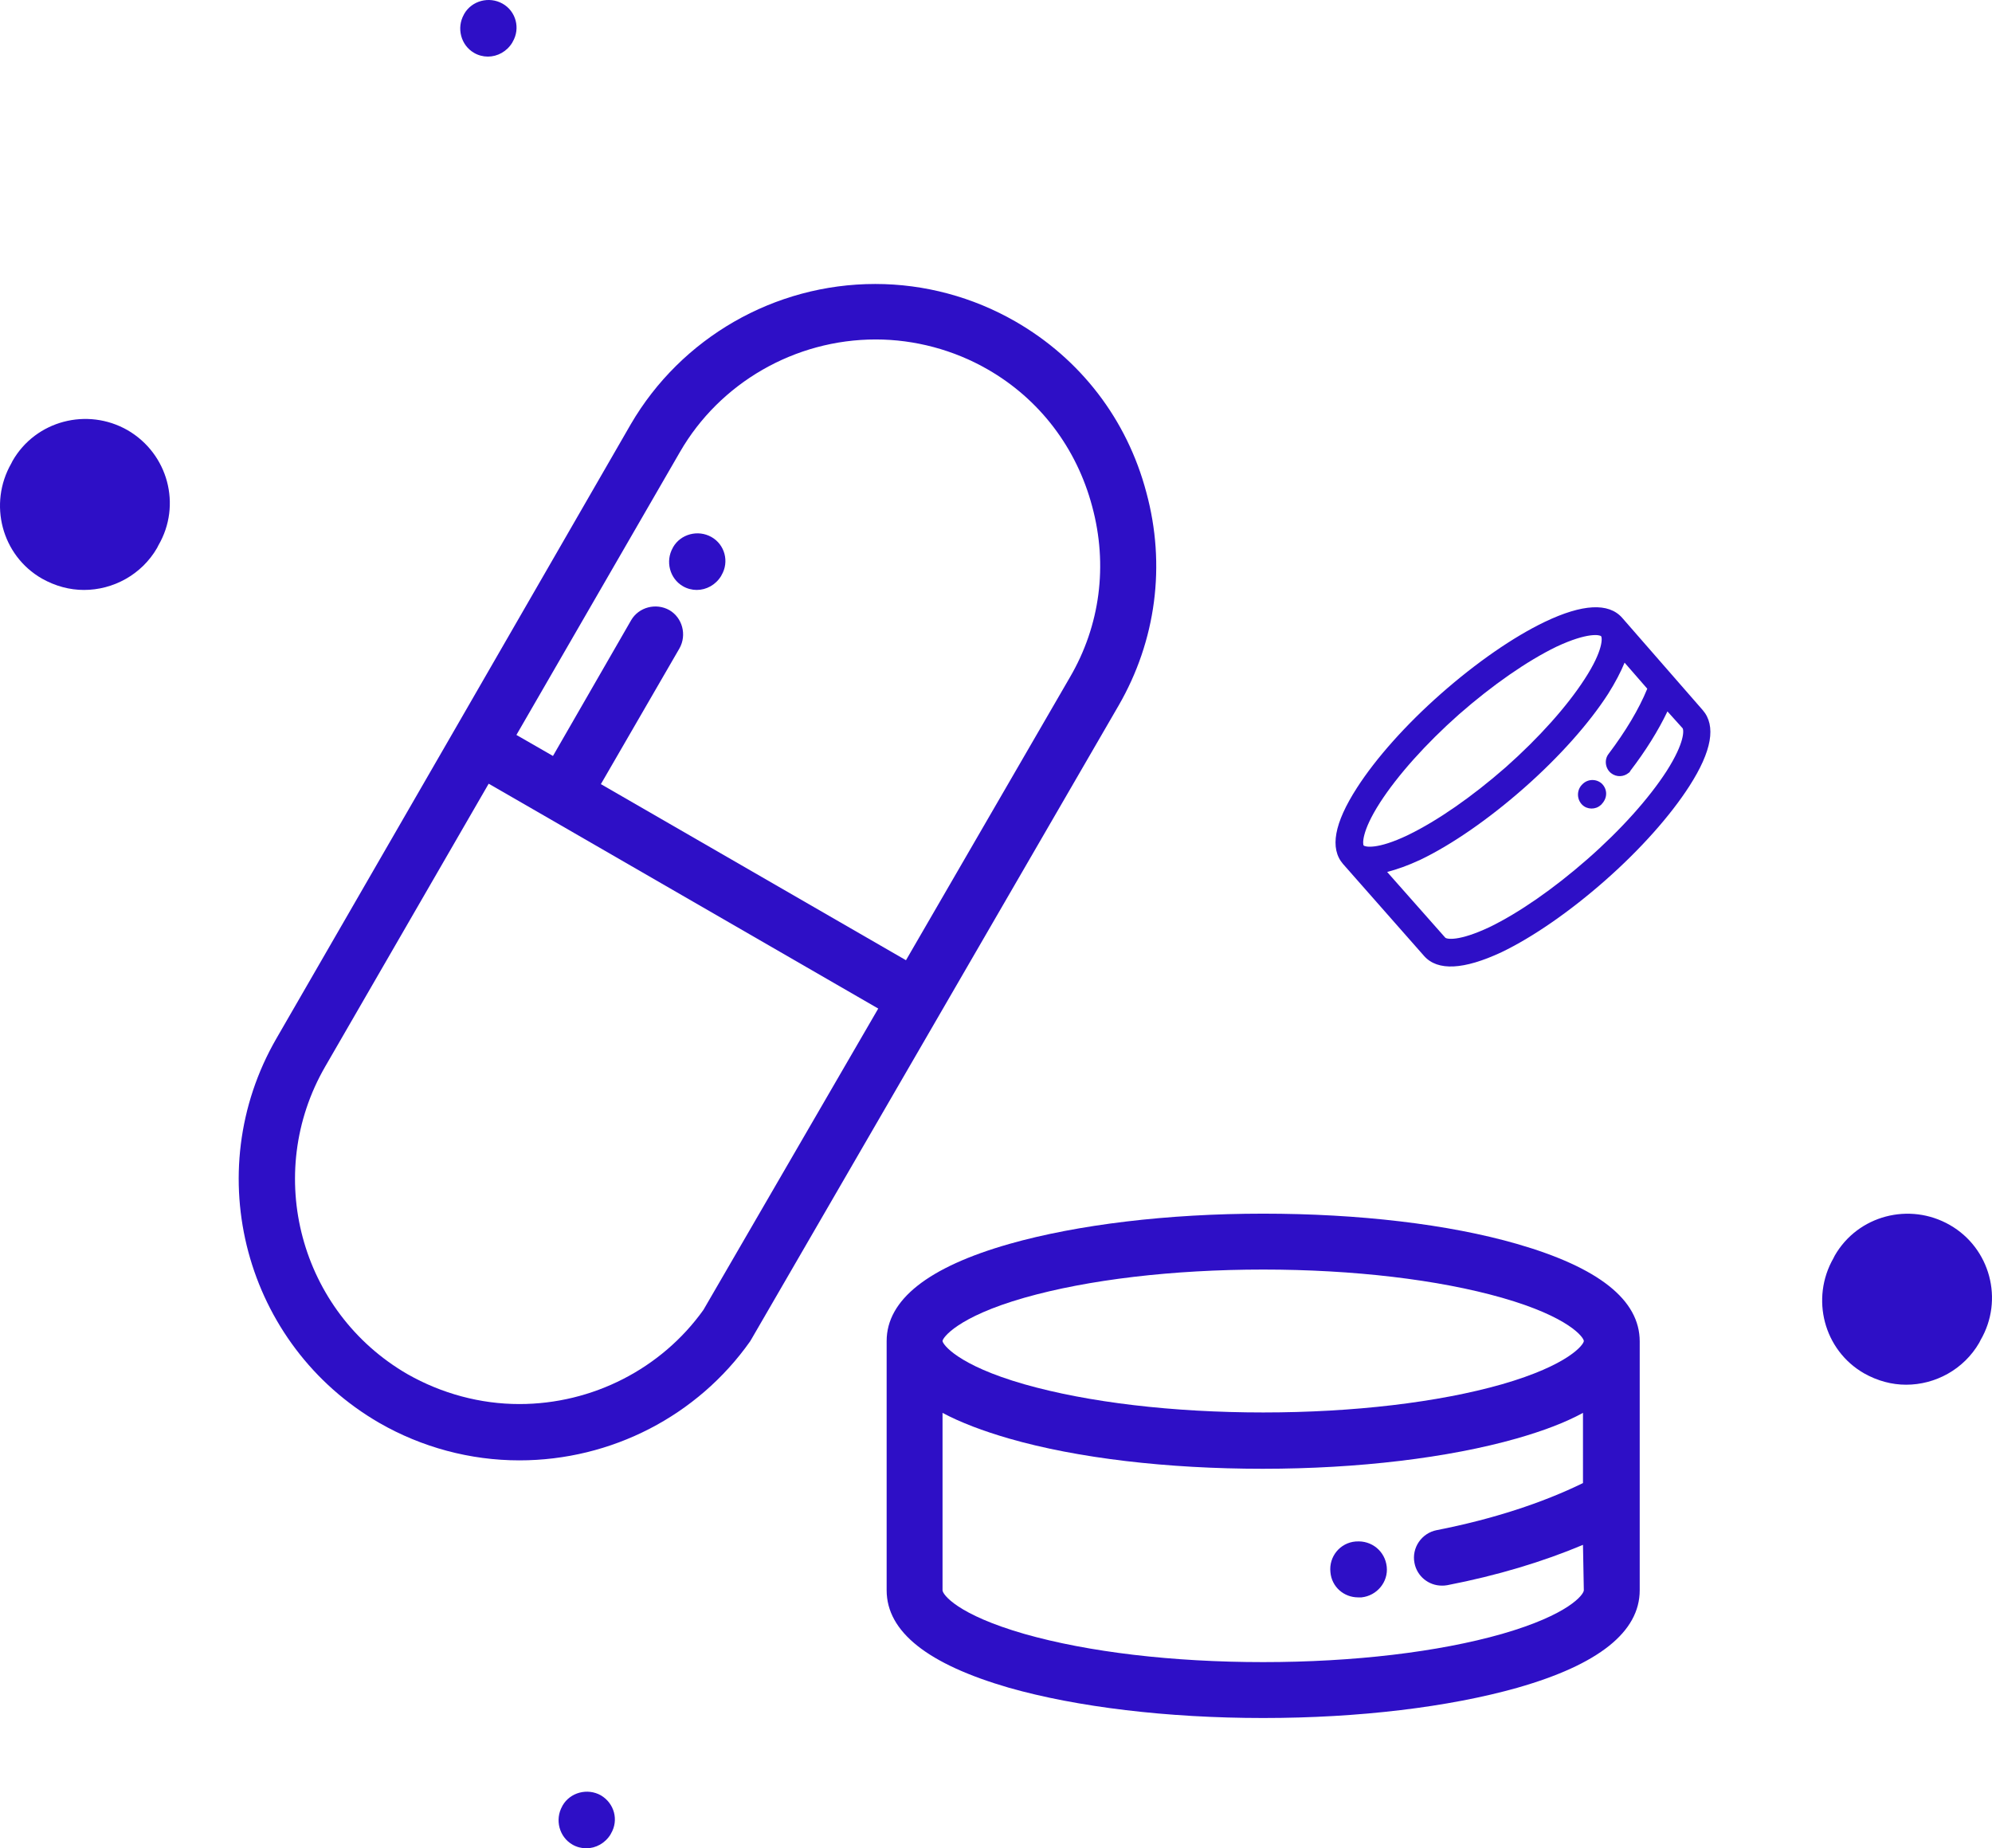 <?xml version="1.0" encoding="UTF-8" standalone="no"?>
<svg
   xmlns:dc="http://purl.org/dc/elements/1.1/"
   xmlns:cc="http://creativecommons.org/ns#"
   xmlns:rdf="http://www.w3.org/1999/02/22-rdf-syntax-ns#"
   xmlns:svg="http://www.w3.org/2000/svg"
   xmlns="http://www.w3.org/2000/svg"
   height="439.767"
   width="474.015"
   xml:space="preserve"
   viewBox="0 0 474.015 439.767"
   y="0px"
   x="0px"
   id="Capa_1"
   version="1.1"><defs
   id="defs67" />
<style
   id="style2"
   type="text/css">
	.st0{fill:#0AD38A;}
</style>
<g
   transform="translate(-19.015,-36.133)"
   id="g8">
	<g
   id="g6">
		<path
   style="fill:#2e0fc6"
   id="path4"
   d="m 291.8,153.3 c -4.6,-17.4 -15.7,-31.8 -31.2,-40.7 -10.1,-5.8 -21.6,-8.9 -33.3,-8.9 -24,0 -46.2,12.8 -58.2,33.4 l -42.1,73 c 0,0 0,0 0,0 0,0 0,0 0,0 l -42.2,73.1 c -18.5,32 -7.5,73 24.5,91.5 10.1,5.8 21.6,8.9 33.3,8.9 21.9,0 42.4,-10.6 54.9,-28.3 0.1,-0.2 0.2,-0.3 0.3,-0.5 L 285.2,204 c 8.9,-15.4 11.3,-33.4 6.6,-50.7 z M 186.4,347.8 c -10,14 -26.4,22.4 -43.8,22.4 -9.3,0 -18.5,-2.5 -26.6,-7.1 C 90.4,348.3 81.6,315.5 96.4,289.9 l 38.9,-67.3 14.4,8.3 c 0,0 0,0 0,0 0,0 0,0 0,0 l 78.3,45.2 z m 87.2,-150.5 -39,67.3 -72.6,-41.9 18.7,-32.3 c 1.8,-3.2 0.7,-7.3 -2.4,-9.1 -3.2,-1.8 -7.3,-0.7 -9.1,2.4 l -18.6,32.3 -8.7,-5 38.9,-67.3 c 9.5,-16.5 27.4,-26.8 46.6,-26.8 9.3,0 18.6,2.5 26.6,7.1 12.4,7.1 21.2,18.7 24.9,32.6 3.8,14 1.9,28.4 -5.3,40.7 z"
   class="st0" />
	</g>
</g>
<g
   transform="translate(-19.015,-36.133)"
   id="g14">
	<g
   id="g12">
		<path
   style="fill:#2e0fc6"
   id="path10"
   d="m 380,332.1 c -16.3,-4.7 -37.7,-7.2 -60.4,-7.2 -22.7,0 -44.2,2.6 -60.4,7.2 -19.3,5.5 -29.2,13.3 -29.2,23.1 0,0 0,0 0,0 v 59.3 c 0,9.9 9.8,17.6 29.1,23.2 16.2,4.6 37.7,7.2 60.5,7.2 22.8,0 44.2,-2.6 60.5,-7.2 19.3,-5.5 29.1,-13.3 29.1,-23.2 v -59.2 c 0,0 0,0 0,0 0,-9.9 -9.8,-17.6 -29.2,-23.2 z m -117.2,12.8 c 15.1,-4.3 35.3,-6.7 56.8,-6.7 21.5,0 41.7,2.4 56.8,6.7 16.1,4.6 19.5,9.5 19.5,10.3 0,0 0,0 0,0 v 0 c 0,0.8 -3.5,5.7 -19.5,10.3 -15.1,4.3 -35.3,6.7 -56.8,6.7 -21.5,0 -41.7,-2.4 -56.8,-6.7 -16.1,-4.6 -19.5,-9.6 -19.5,-10.3 0,-0.7 3.4,-5.7 19.5,-10.3 z m 133.1,69.6 c 0,1 -3.5,5.8 -19.5,10.4 -15.1,4.3 -35.3,6.7 -56.8,6.7 -21.6,0 -41.7,-2.4 -56.8,-6.7 -16,-4.6 -19.5,-9.4 -19.5,-10.4 v -42.2 c 4.3,2.3 9.6,4.3 15.8,6.1 16.3,4.7 37.7,7.2 60.4,7.2 22.7,0 44.2,-2.6 60.4,-7.2 6.3,-1.8 11.6,-3.8 15.8,-6.1 V 389 c -9.6,4.7 -21.5,8.6 -34.8,11.2 -3.6,0.7 -6,4.2 -5.3,7.8 0.6,3.2 3.4,5.4 6.5,5.4 0.4,0 0.8,0 1.3,-0.1 11.9,-2.3 22.8,-5.6 32.3,-9.6 z"
   class="st0" />
	</g>
</g>
<g
   transform="translate(-19.015,-36.133)"
   id="g20">
	<g
   id="g18">
		<path
   style="fill:#2e0fc6"
   id="path16"
   d="m 188.3,163.9 c -3.2,-1.8 -7.3,-0.7 -9.1,2.4 l -0.1,0.2 c -1.8,3.2 -0.7,7.3 2.4,9.1 1,0.6 2.2,0.9 3.3,0.9 2.3,0 4.5,-1.2 5.8,-3.3 l 0.1,-0.2 c 1.9,-3.2 0.8,-7.3 -2.4,-9.1 z"
   class="st0" />
	</g>
</g>
<g
   transform="translate(-19.015,-36.133)"
   id="g26">
	<g
   id="g24">
		<path
   style="fill:#2e0fc6"
   id="path22"
   d="m 349,408.9 c -0.4,-3.7 -3.6,-6.3 -7.3,-6 h -0.1 c -3.7,0.3 -6.4,3.6 -6,7.3 0.3,3.5 3.2,6 6.6,6 0.2,0 0.4,0 0.6,0 h 0.2 c 3.7,-0.4 6.4,-3.7 6,-7.3 z"
   class="st0" />
	</g>
</g>
<g
   transform="translate(-19.015,-36.133)"
   id="g32">
	<g
   id="g30">
		<path
   style="fill:#2e0fc6"
   id="path28"
   d="m 386.6,184.1 c -7.5,3.6 -16.3,9.7 -24.7,17.1 -8.4,7.4 -15.5,15.4 -20,22.4 -5.4,8.4 -6.5,14.4 -3.3,18.1 0,0 0,0 0,0 l 19.3,21.9 c 3.2,3.6 9.4,3.3 18.4,-0.9 7.5,-3.6 16.3,-9.7 24.7,-17.1 8.4,-7.4 15.5,-15.4 20,-22.4 5.4,-8.4 6.4,-14.4 3.2,-18.1 l -19.2,-22 c 0,0 0,0 0,0 -3.2,-3.6 -9.4,-3.3 -18.4,1 z m -39.2,43 c 4.2,-6.5 10.9,-14 18.8,-21 8,-7 16.2,-12.7 23.2,-16.1 7.5,-3.5 10.3,-2.8 10.6,-2.5 0,0 0,0 0,0 v 0 c 0.3,0.3 0.6,3.3 -3.9,10.2 -4.2,6.5 -10.9,14 -18.8,21 -8,7 -16.2,12.7 -23.2,16.1 -7.5,3.6 -10.3,2.8 -10.6,2.5 -0.2,-0.3 -0.6,-3.2 3.9,-10.2 z m 72,-17.7 c 0.3,0.4 0.6,3.3 -3.8,10.2 -4.2,6.5 -10.9,14 -18.9,21 -8,7 -16.2,12.7 -23.2,16.1 -7.4,3.5 -10.3,2.9 -10.6,2.5 l -13.8,-15.6 c 2.3,-0.6 4.9,-1.5 7.9,-2.9 7.5,-3.6 16.3,-9.7 24.7,-17.1 8.4,-7.4 15.5,-15.4 20,-22.4 1.7,-2.7 3,-5.2 3.9,-7.4 l 5.4,6.2 c -2,4.9 -5.2,10.2 -9.2,15.5 -1.1,1.4 -0.8,3.5 0.6,4.6 1.3,1 3,0.9 4.2,-0.1 0.2,-0.1 0.3,-0.3 0.4,-0.5 3.6,-4.7 6.6,-9.5 8.8,-14.1 z"
   class="st0" />
	</g>
</g>
<g
   transform="translate(-19.015,-36.133)"
   id="g38">
	<g
   id="g36">
		<path
   style="fill:#2e0fc6"
   id="path34"
   d="m 400.2,222.6 c -1.3,-1.2 -3.4,-1.2 -4.7,0.2 l -0.1,0.1 c -1.2,1.3 -1.2,3.4 0.1,4.7 1.2,1.2 3.2,1.2 4.4,0.1 0.1,-0.1 0.2,-0.1 0.2,-0.2 l 0.1,-0.1 c 1.4,-1.5 1.3,-3.5 0,-4.8 z"
   class="st0" />
	</g>
</g>
<g
   transform="translate(-19.015,-36.133)"
   id="g44">
	<g
   id="g42">
		<path
   style="fill:#2e0fc6"
   id="path40"
   d="m 138.6,37 c -3.2,-1.8 -7.3,-0.7 -9.1,2.4 l -0.1,0.2 c -1.8,3.2 -0.7,7.3 2.4,9.1 1,0.6 2.2,0.9 3.3,0.9 2.3,0 4.5,-1.2 5.8,-3.3 l 0.1,-0.2 c 1.9,-3.2 0.8,-7.3 -2.4,-9.1 z"
   class="st0" />
	</g>
</g>
<g
   transform="translate(-19.015,-36.133)"
   id="g50">
	<g
   id="g48">
		<path
   style="fill:#2e0fc6"
   id="path46"
   d="m 162,463.3 c -3.2,-1.8 -7.3,-0.7 -9.1,2.4 l -0.1,0.2 c -1.8,3.2 -0.7,7.3 2.4,9.1 1,0.6 2.2,0.9 3.3,0.9 2.3,0 4.5,-1.2 5.8,-3.3 l 0.1,-0.2 c 1.9,-3.2 0.8,-7.2 -2.4,-9.1 z"
   class="st0" />
	</g>
</g>
<g
   transform="translate(-19.015,-36.133)"
   id="g56">
	<g
   id="g54">
		<path
   style="fill:#2e0fc6"
   id="path52"
   d="M 49.4,138.5 C 39.8,133 27.5,136.2 22,145.8 l -0.3,0.6 c -5.5,9.6 -2.3,21.9 7.3,27.4 3.2,1.8 6.6,2.7 10,2.7 6.9,0 13.7,-3.6 17.4,-10 l 0.3,-0.6 c 5.6,-9.6 2.3,-21.8 -7.3,-27.4 z"
   class="st0" />
	</g>
</g>
<g
   transform="translate(-19.015,-36.133)"
   id="g62">
	<g
   id="g60">
		<path
   style="fill:#2e0fc6"
   id="path58"
   d="m 483,327.6 c -9.6,-5.5 -21.9,-2.3 -27.4,7.3 l -0.3,0.6 c -5.5,9.6 -2.3,21.9 7.3,27.4 3.2,1.8 6.6,2.7 10,2.7 6.9,0 13.7,-3.6 17.4,-10 l 0.3,-0.6 c 5.6,-9.6 2.3,-21.9 -7.3,-27.4 z"
   class="st0" />
	</g>
</g>
</svg>